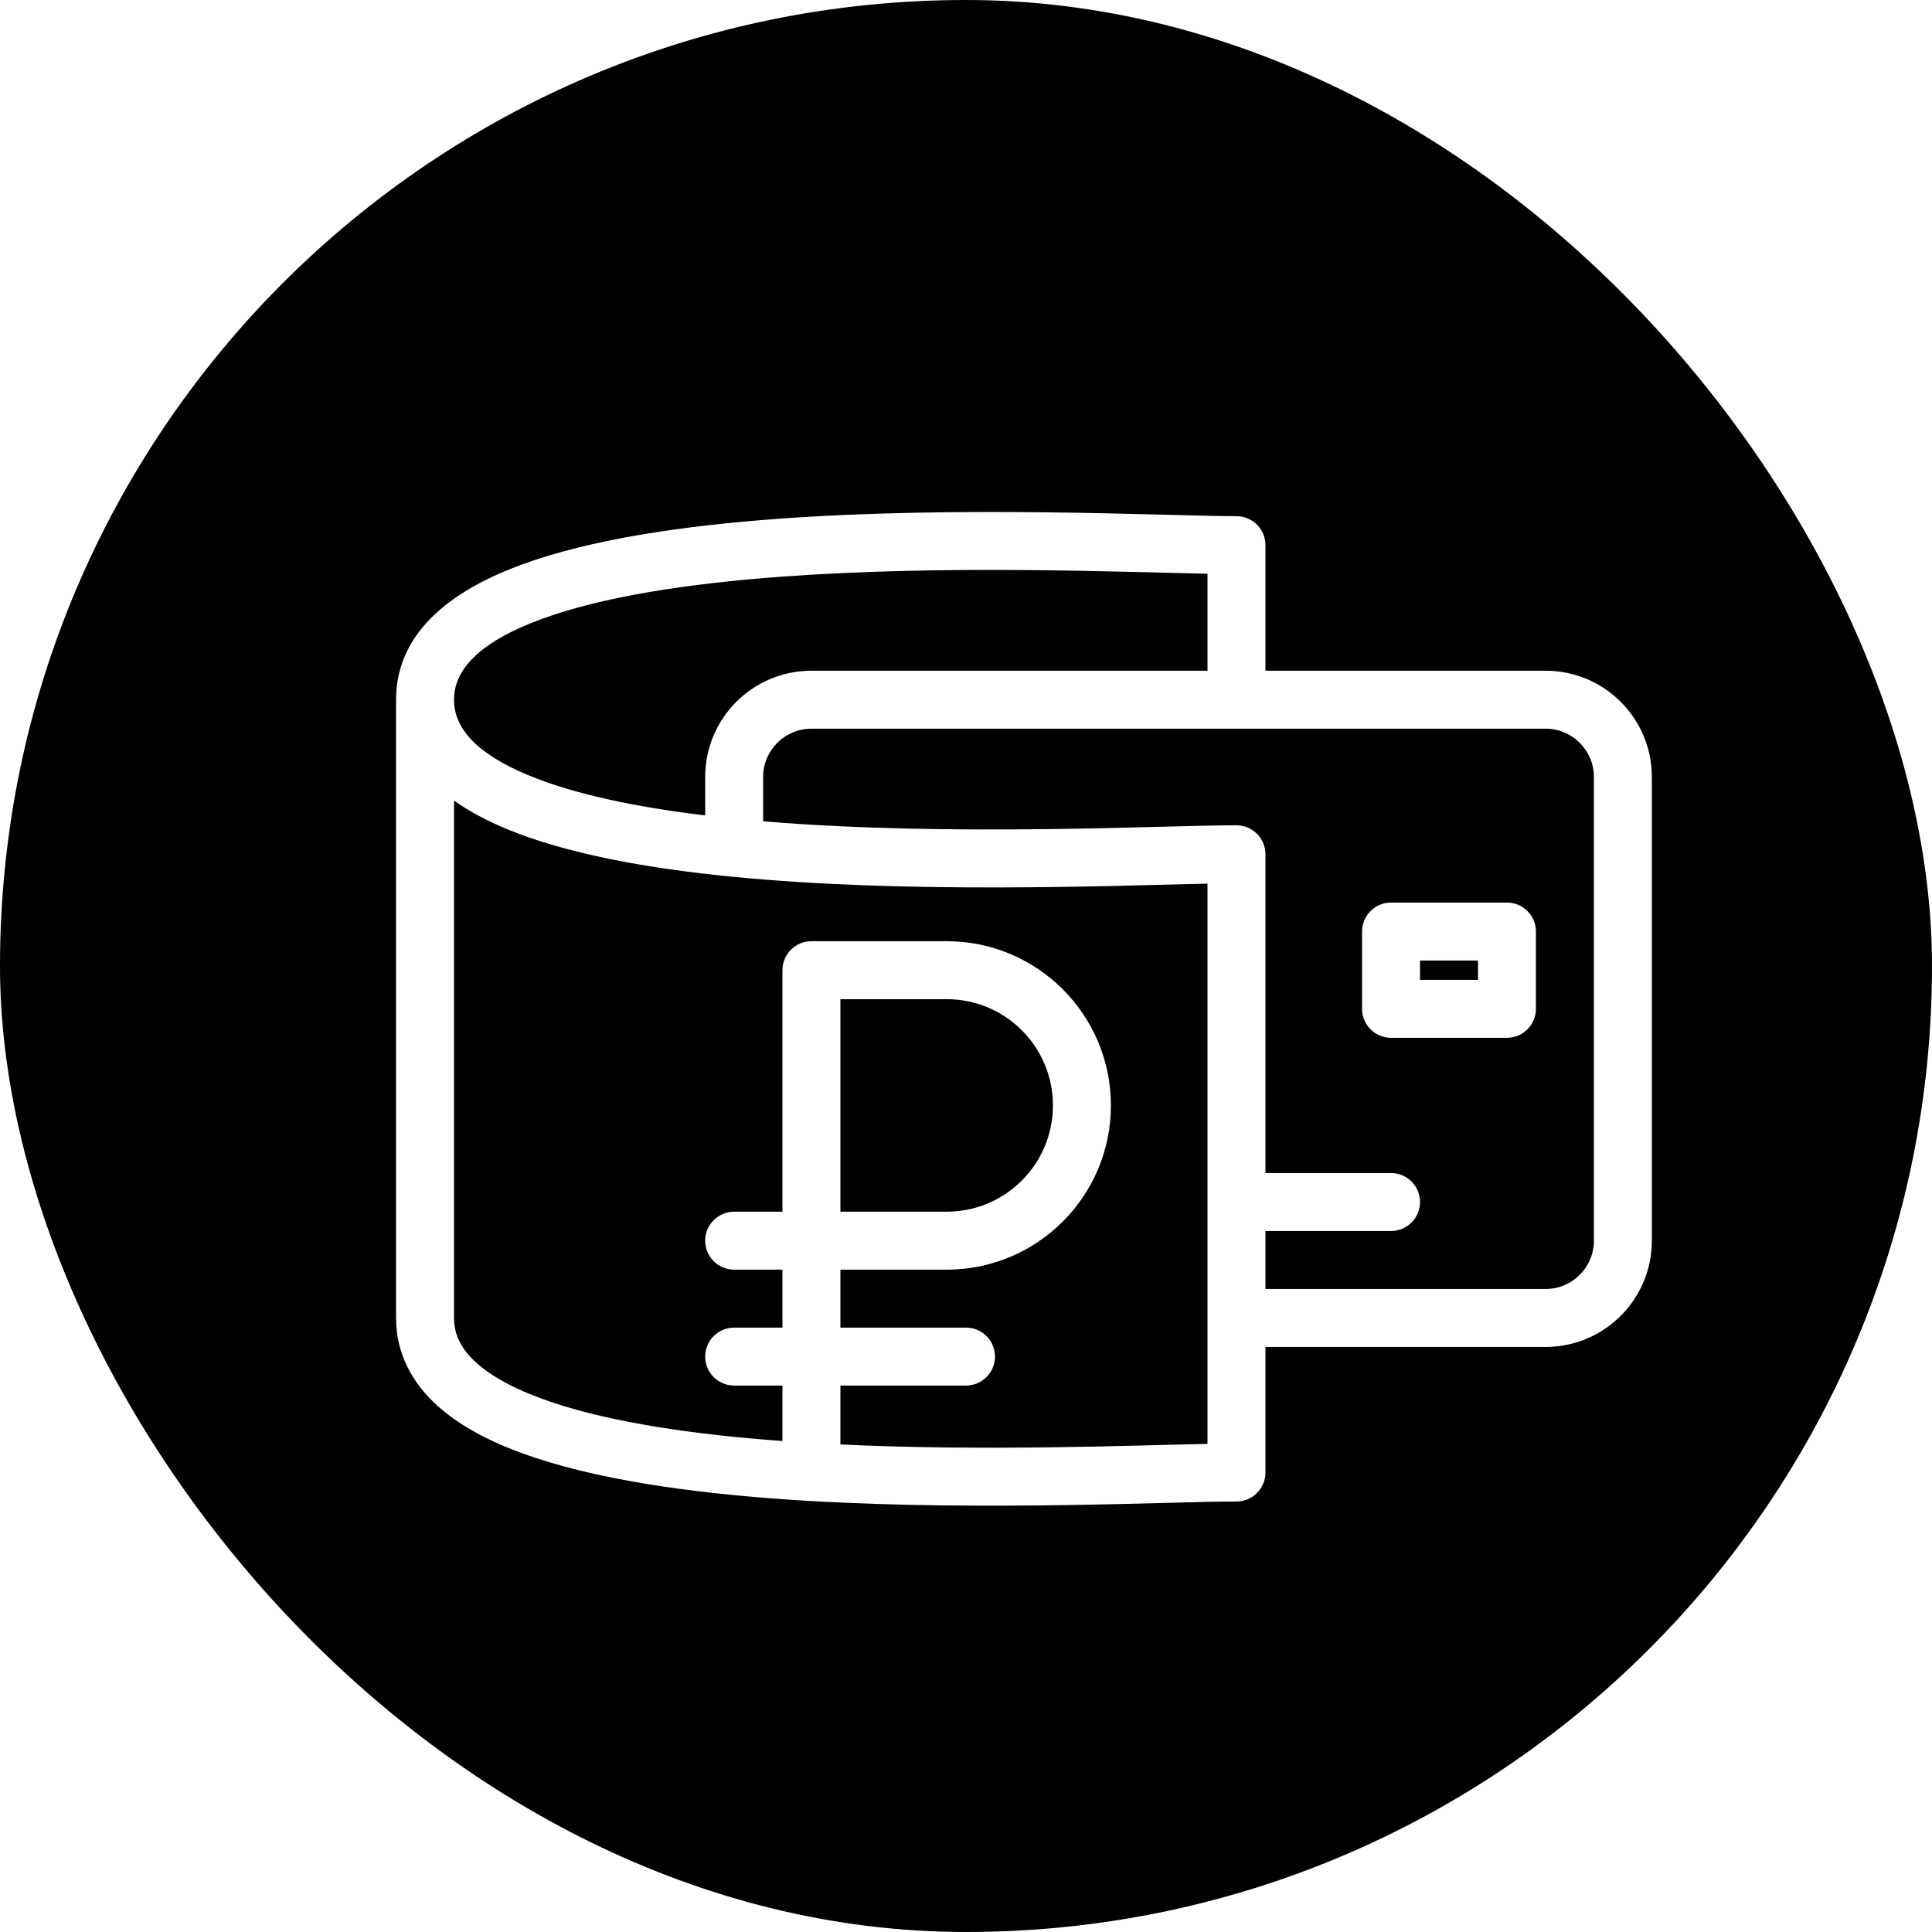 <?xml version="1.0" encoding="UTF-8"?> <svg xmlns="http://www.w3.org/2000/svg" width="100" height="100" viewBox="0 0 100 100" fill="none"><g clip-path="url(#clip0_569_58)"><path d="M113 113H-13V-13H113V113ZM64 26.717C60.466 26.717 49.796 26.144 40.142 26.863C35.313 27.223 30.582 27.912 27.017 29.218C23.572 30.479 20.5 32.605 20.5 36.217V68.217C20.5 70.093 21.361 71.621 22.686 72.801C23.974 73.949 25.729 74.799 27.683 75.448C31.594 76.749 36.755 77.387 41.912 77.689C51.045 78.222 60.686 77.717 64 77.717C64.828 77.717 65.5 77.045 65.5 76.217V69.717H80C83.038 69.717 85.5 67.254 85.5 64.217V40.217C85.5 37.179 83.037 34.717 80 34.717H65.5V28.217C65.5 27.389 64.828 26.717 64 26.717ZM23.5 41.44C24.306 42.011 25.221 42.49 26.18 42.89C29.308 44.194 33.487 44.942 37.852 45.374C46.986 46.278 57.611 45.841 62.5 45.737V74.735C58.481 74.817 51.002 75.118 43.5 74.766V71.717H50C50.828 71.717 51.5 71.045 51.5 70.217C51.5 69.388 50.828 68.717 50 68.717H43.5V65.717H49C53.694 65.717 57.5 61.911 57.5 57.217C57.5 52.523 53.694 48.717 49 48.717H42C41.172 48.717 40.5 49.389 40.5 50.217V62.717H38C37.172 62.717 36.5 63.389 36.5 64.217C36.5 65.045 37.172 65.717 38 65.717H40.5V68.717H38C37.172 68.717 36.5 69.388 36.5 70.217C36.5 71.045 37.172 71.717 38 71.717H40.5V74.588C35.997 74.258 31.786 73.651 28.629 72.602C26.864 72.014 25.54 71.325 24.681 70.56C23.858 69.827 23.5 69.068 23.5 68.217V41.44ZM80 37.717C81.381 37.717 82.5 38.836 82.5 40.217V64.217C82.5 65.597 81.381 66.717 80 66.717H65.5V63.717H72C72.828 63.717 73.5 63.045 73.5 62.217C73.5 61.389 72.828 60.717 72 60.717H65.5V44.217C65.5 43.389 64.828 42.717 64 42.717C60.095 42.717 49.216 43.322 39.5 42.51V40.217C39.5 38.836 40.619 37.717 42 37.717H80ZM49 51.717C52.038 51.717 54.5 54.179 54.5 57.217C54.5 60.254 52.038 62.717 49 62.717H43.5V51.717H49ZM72 46.717C71.172 46.717 70.5 47.389 70.5 48.217V52.217C70.5 53.045 71.172 53.717 72 53.717H78C78.828 53.717 79.5 53.045 79.5 52.217V48.217C79.5 47.389 78.828 46.717 78 46.717H72ZM76.5 49.717V50.717H73.5V49.717H76.5ZM40.364 29.855C48.819 29.225 57.917 29.605 62.5 29.697V34.717H42C38.962 34.717 36.5 37.179 36.5 40.217V42.207C32.889 41.771 29.691 41.103 27.334 40.12C24.555 38.962 23.5 37.628 23.5 36.217C23.5 34.684 24.763 33.238 28.048 32.035C31.213 30.876 35.608 30.209 40.364 29.855Z" fill="black"></path></g><defs><clipPath id="clip0_569_58"><rect width="100" height="100" rx="50" fill="white"></rect></clipPath></defs></svg> 
